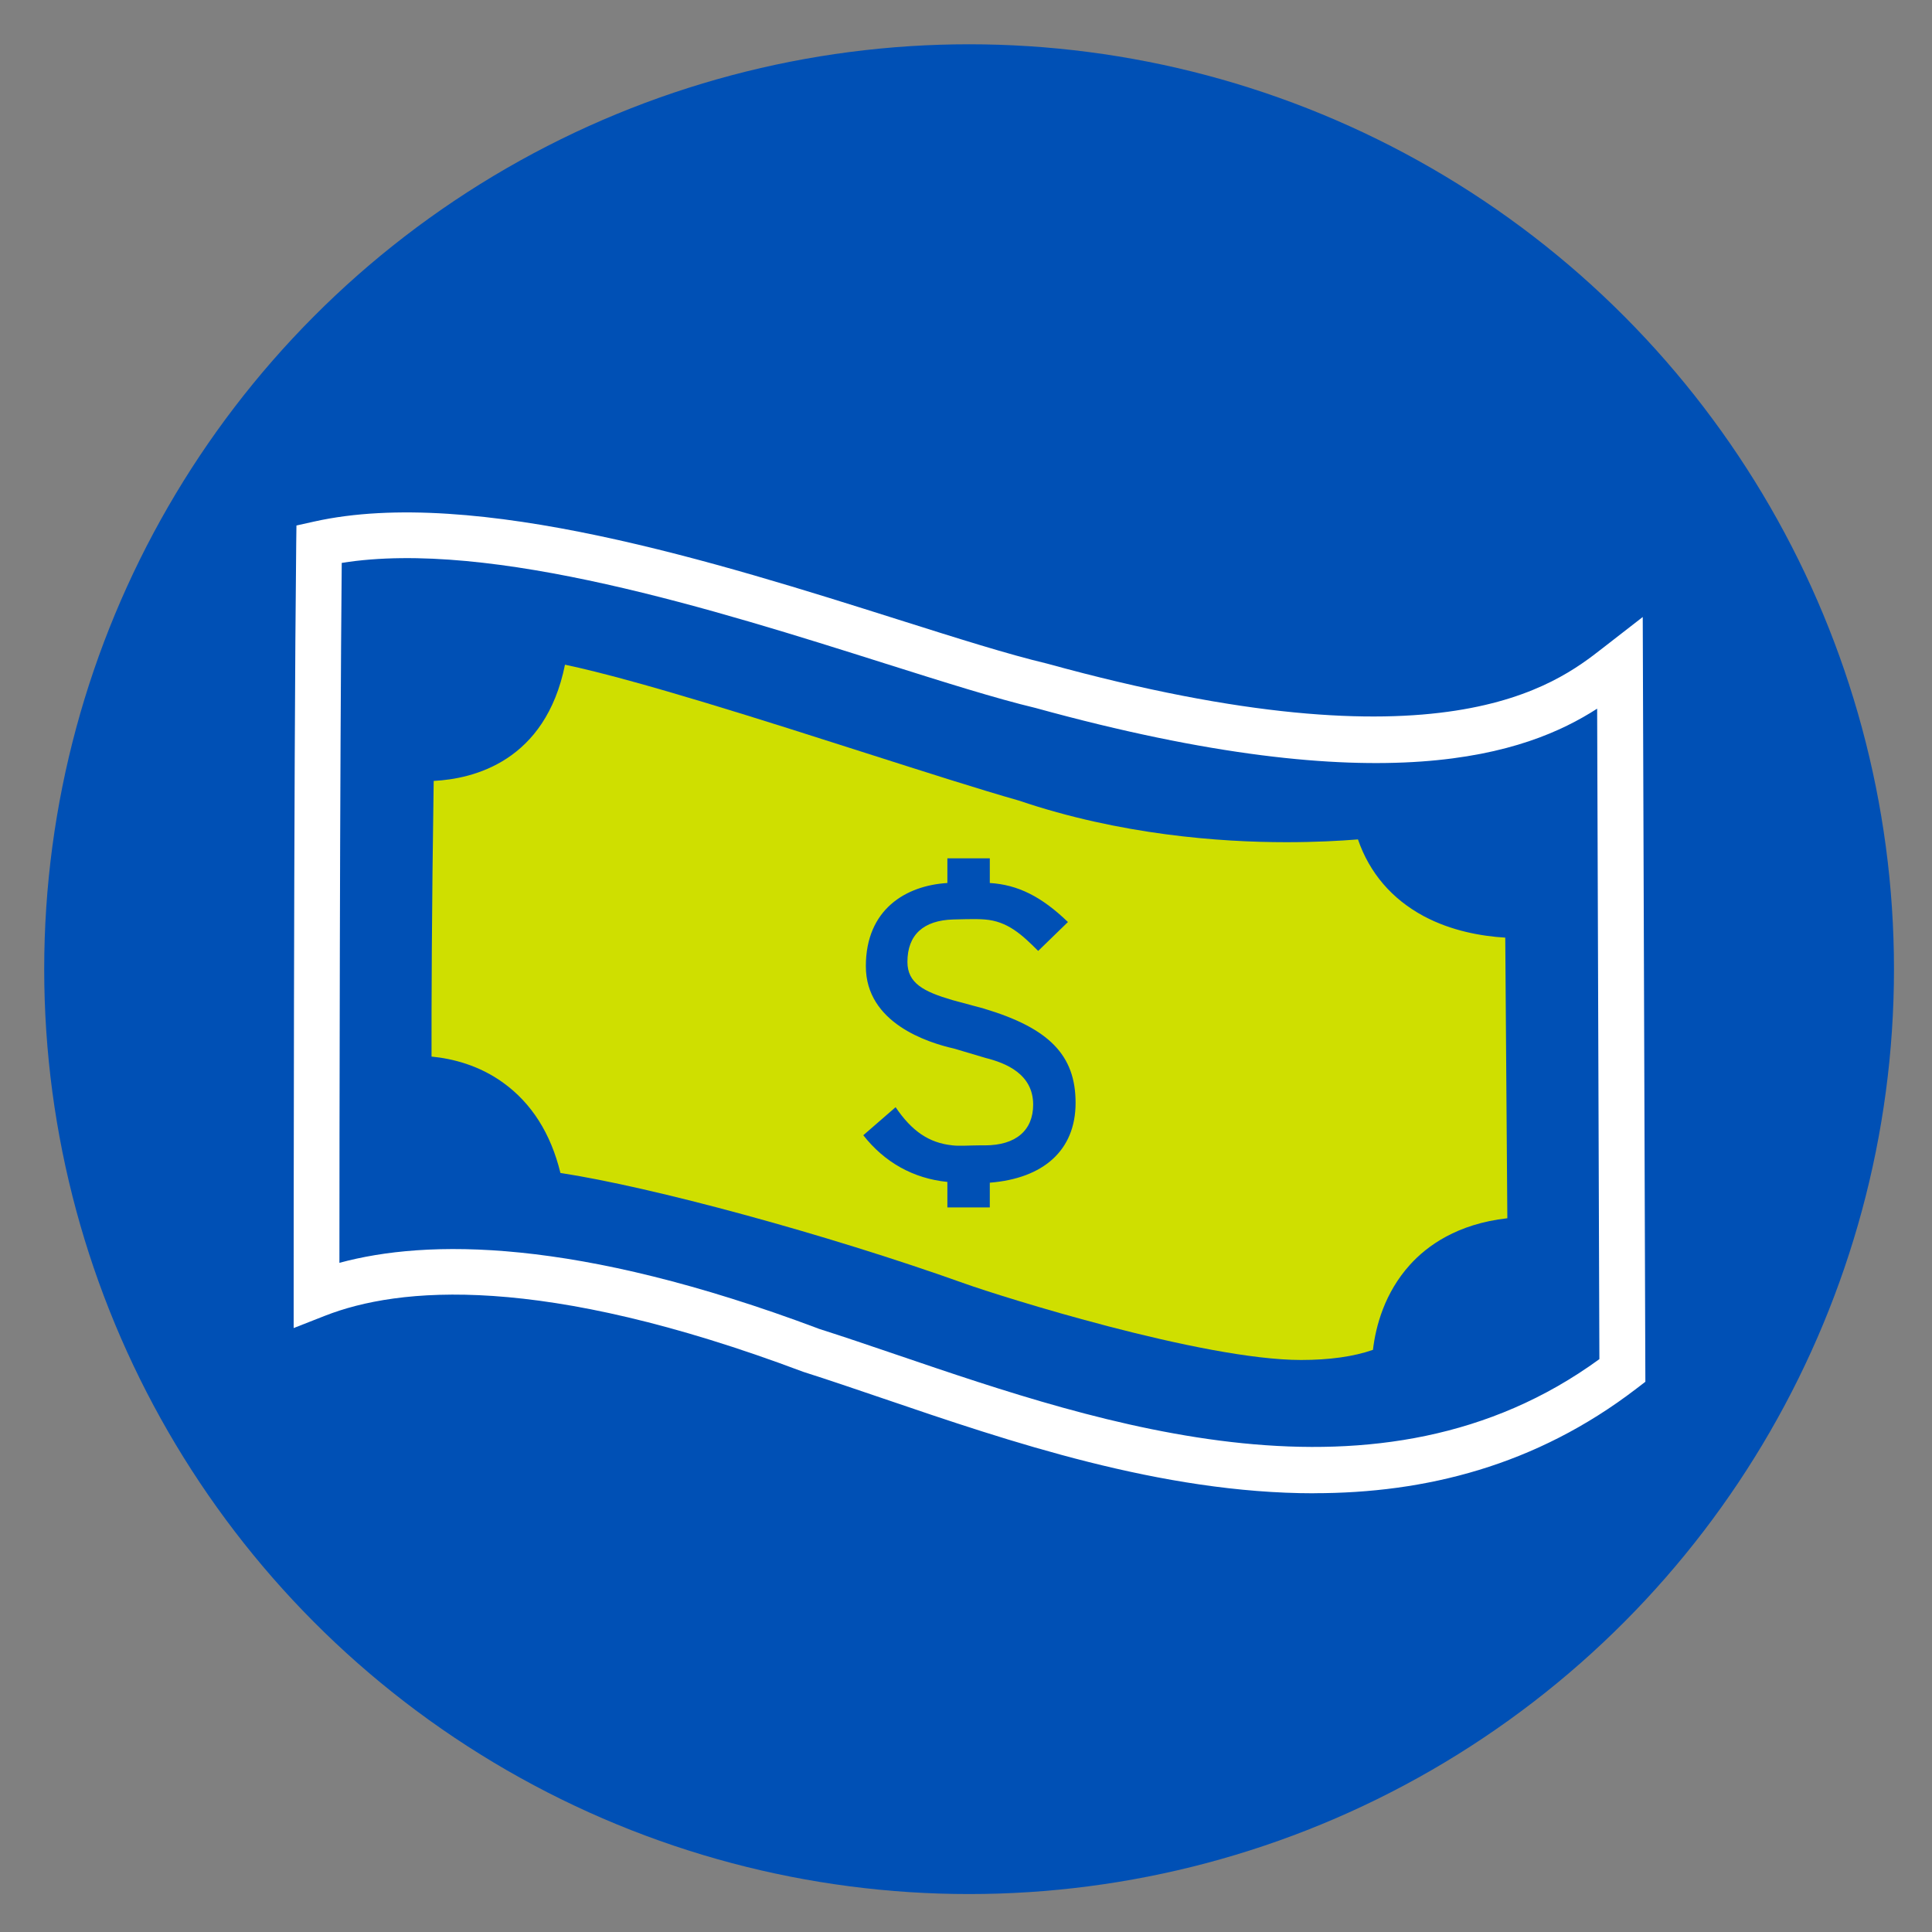 <?xml version="1.0" encoding="UTF-8"?>
<svg xmlns="http://www.w3.org/2000/svg" viewBox="0 0 250 250">
  <rect x="0" y="0" width="250" height="250" fill="#808080" stroke="none"/>
  <defs>
    <style>
      .cls-1 {
        fill: #fff;
      }

      .cls-2 {
        fill: #0050b5;
      }

      .cls-3 {
        fill: #cfdf00;
      }
    </style>
  </defs>
  <g id="Blue_BG" data-name="Blue BG">
    <circle class="cls-2" cx="125.4" cy="125.41" r="119.68"/>
  </g>
  <g id="Icons">
    <path class="cls-1" d="M170.05,193.23c-19.78,0-39.51-6.72-55.75-12.26-3.62-1.23-7.04-2.4-10.25-3.42l-.15-.05c-33.91-12.75-52.35-10.97-61.85-7.24l-4.05,1.59v-4.35c0-.67,0-67.61.33-97.15l.03-2.35,2.29-.51c20.79-4.64,52.45,5.37,75.57,12.68,7.65,2.42,14.26,4.51,19.27,5.7,51.23,14.11,65.74,2.8,71.93-2.03l5.15-4,.34,98.96-1.16.89c-13.06,10.02-27.39,13.53-41.69,13.53ZM105.91,171.93c3.25,1.03,6.67,2.2,10.29,3.43,26.36,8.98,62.33,21.24,90.76.51l-.29-84.17c-9.12,5.87-27.37,12.4-72.67-.09-5.12-1.22-11.82-3.34-19.58-5.79-21.6-6.83-50.87-16.09-70.2-12.98-.25,26.06-.3,75.99-.3,90.57,11.27-3.06,30.5-3.31,61.99,8.51Z"/>
    <path class="cls-3" d="M194.78,121.33c-3.12-.19-6.99-.88-10.55-2.78-4.13-2.22-7.02-5.6-8.51-9.93-2.39.19-5.54.36-9.26.36-8.57,0-21.51-.94-34.63-5.39-5.01-1.42-12.18-3.72-19.77-6.14-12.81-4.1-29.52-9.45-38.95-11.44-2.53,12.52-11.83,14.78-16.99,15.04-.26,17.07-.29,29.22-.28,35.67,2.76.27,6.14,1.13,9.24,3.36,3.7,2.66,6.19,6.58,7.44,11.7,11.78,1.8,34.26,7.86,52.37,14.33,4.55,1.63,30.69,9.87,43.46,9.87,3.69,0,6.82-.44,9.31-1.31.36-3.06,1.5-7.37,4.79-11.01,2.21-2.45,6.11-5.29,12.6-6.02l-.27-36.32ZM128.08,153.05v3.19h-5.49v-3.3c-4.4-.44-8.13-2.53-10.88-6.04l4.18-3.63c2.09,3.08,4.29,4.62,7.36,4.94.88.11,2.31,0,3.41,0h.77c4.07,0,6.26-1.98,6.26-5.27,0-3.96-3.52-5.38-6.15-6.04l-4.07-1.21c-3.41-.77-11.43-3.3-11.43-10.66s5.17-10.44,10.55-10.77v-3.19h5.49v3.19c3.63.22,6.7,1.76,10.11,5.05l-3.85,3.74c-2.09-2.09-3.96-3.85-6.92-4.07-1.21-.11-3.63,0-4.07,0-3.85.11-5.93,1.98-5.93,5.49,0,2.75,2.09,3.85,5.82,4.94l4.07,1.1c8.46,2.53,11.87,6.04,11.87,12.2s-4.18,9.78-11.1,10.33Z"/>
  </g>
</svg>